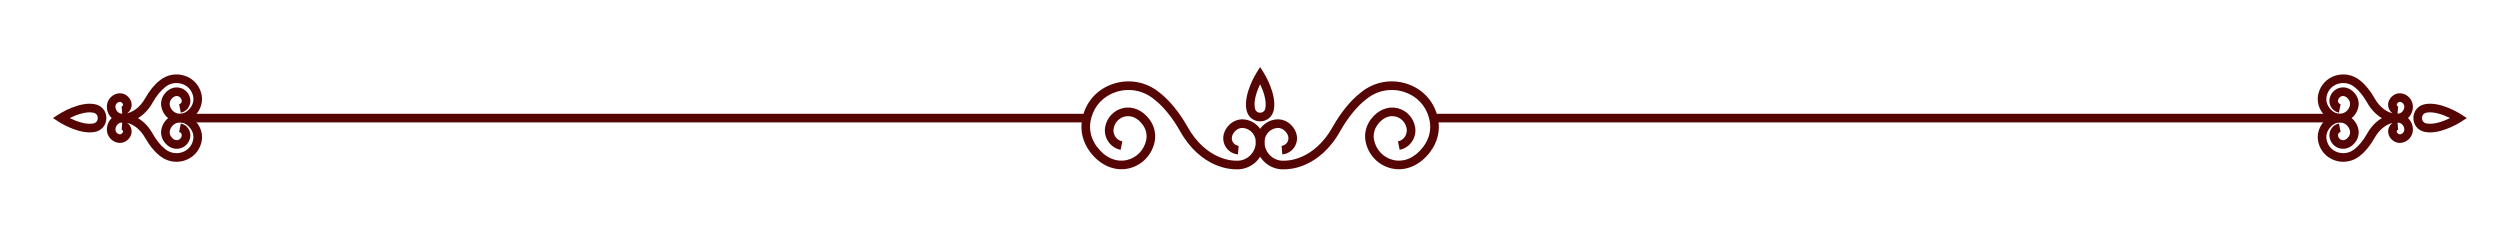 <?xml version="1.0" encoding="utf-8"?>
<svg viewBox="190.18 306.203 566.165 54.939" style="enable-background:new 0 0 951 1331;" xmlns="http://www.w3.org/2000/svg">
  <g id="object">
    <g>
      <g>
        <g>
          <g>
            <path style="fill:#560505;" d="M470.396,344.553c-0.147,0-0.294-0.005-0.442-0.016c-0.786,0.014-7.811-0.113-12.615-8.784 c-1.592-2.828-3.742-5.478-5.606-6.91l-0.282-0.229c-2.392-1.945-5.578-2.537-8.523-1.582 c-2.815,0.914-4.859,3.052-5.609,5.866c-0.059,0.221-0.11,0.444-0.154,0.671c-0.393,2.027,0.113,4.104,1.424,5.85 c1.868,2.487,4.348,3.588,6.812,3.018c2.22-0.514,3.936-2.318,4.371-4.595c0.222-1.159-0.074-2.397-0.812-3.399 c-1.11-1.508-2.578-2.183-4.025-1.855c-1.294,0.293-2.293,1.341-2.546,2.67c-0.261,1.369,0.616,2.698,1.955,2.962l-0.378,1.913 c-2.387-0.471-3.954-2.822-3.493-5.24c0.398-2.09,1.98-3.741,4.03-4.207c2.208-0.503,4.459,0.472,6.027,2.6 c1.059,1.438,1.48,3.232,1.157,4.922c-0.58,3.035-2.875,5.441-5.846,6.129c-3.201,0.741-6.493-0.66-8.811-3.747 c-1.646-2.192-2.278-4.817-1.78-7.392c0.052-0.271,0.114-0.539,0.185-0.803c0.924-3.466,3.435-6.098,6.891-7.219 c3.576-1.162,7.448-0.442,10.356,1.924l0.26,0.212c2.069,1.588,4.358,4.394,6.099,7.488c4.421,7.978,10.829,7.781,10.893,7.785 l0.061-0.003l0.061,0.005c1.1,0.086,2.174-0.261,3.022-0.984c0.872-0.744,1.402-1.791,1.492-2.947 c0.138-1.763-1.153-3.323-2.877-3.476c-0.611-0.061-1.259,0.19-1.737,0.657c-0.715,0.699-0.972,1.525-0.705,2.266 c0.226,0.626,0.791,1.064,1.44,1.117l-0.157,1.944c-1.408-0.113-2.632-1.054-3.117-2.397c-0.53-1.47-0.091-3.086,1.177-4.324 c0.879-0.858,2.099-1.313,3.272-1.204c2.783,0.248,4.868,2.747,4.648,5.57c-0.131,1.677-0.901,3.197-2.171,4.28 C473.227,344.042,471.841,344.553,470.396,344.553z"/>
          </g>
        </g>
        <g>
          <path style="fill:#560505;" d="M480.716,344.553c-1.445,0-2.831-0.51-3.948-1.464c-1.27-1.083-2.04-2.603-2.171-4.28 c-0.22-2.823,1.865-5.322,4.648-5.57c1.166-0.106,2.392,0.346,3.272,1.204c1.267,1.238,1.708,2.854,1.177,4.324 c-0.485,1.344-1.709,2.285-3.117,2.398l-0.157-1.944c0.649-0.052,1.214-0.49,1.439-1.117c0.268-0.741,0.011-1.567-0.705-2.266 c-0.476-0.466-1.124-0.713-1.736-0.657c-1.724,0.154-3.015,1.713-2.877,3.476c0.09,1.156,0.62,2.203,1.492,2.947 c0.847,0.724,1.921,1.073,3.022,0.984l0.061-0.005l0.061,0.003c0.26-0.002,6.504,0.136,10.89-7.779 c1.745-3.1,4.033-5.906,6.125-7.512l0.238-0.194c2.908-2.366,6.78-3.085,10.357-1.924c3.456,1.121,5.968,3.753,6.892,7.22 c0.07,0.263,0.131,0.53,0.184,0.801c0.499,2.575-0.133,5.2-1.779,7.393c-2.319,3.088-5.612,4.489-8.812,3.747 c-2.971-0.688-5.266-3.094-5.846-6.129c-0.323-1.69,0.099-3.484,1.157-4.922c1.568-2.129,3.823-3.098,6.026-2.6 c2.05,0.465,3.632,2.116,4.031,4.207c0.461,2.418-1.106,4.769-3.493,5.24l-0.378-1.913c1.34-0.264,2.216-1.593,1.955-2.962 c-0.253-1.328-1.253-2.376-2.546-2.67c-1.445-0.328-2.914,0.347-4.025,1.855c-0.737,1.002-1.034,2.241-0.813,3.399 c0.436,2.277,2.151,4.081,4.372,4.595c2.461,0.572,4.944-0.529,6.812-3.018c1.311-1.746,1.817-3.824,1.424-5.849 c-0.044-0.228-0.096-0.452-0.154-0.673c-0.75-2.814-2.794-4.952-5.609-5.865c-2.947-0.957-6.132-0.364-8.524,1.582l-0.259,0.211 c-1.887,1.449-4.037,4.099-5.632,6.933c-4.803,8.669-11.803,8.804-12.612,8.779C481.01,344.547,480.863,344.553,480.716,344.553 z"/>
        </g>
        <g>
          <path style="fill:#560505;" d="M475.557,333.683c-1.552,0-2.798-1.05-3.101-2.613v-0.001c-0.697-3.601,2.154-8.18,2.276-8.373 l0.825-1.309l0.825,1.309c0.122,0.193,2.973,4.772,2.275,8.373C478.353,332.633,477.108,333.683,475.557,333.683z M474.371,330.699c0.148,0.762,0.709,1.034,1.185,1.034s1.037-0.272,1.185-1.034c0.339-1.749-0.49-3.966-1.185-5.423 C474.862,326.733,474.031,328.951,474.371,330.699L474.371,330.699z"/>
        </g>
      </g>
      <g>
        <g>
          <path style="fill:#560505;" d="M740.499,336.187c-0.404,0-0.802-0.035-1.191-0.113c-1.542-0.309-2.578-1.568-2.578-3.134 c0-1.566,1.036-2.826,2.578-3.135l0,0c3.557-0.716,8.075,2.193,8.266,2.317l1.254,0.817l-1.254,0.817 C747.404,333.867,743.8,336.187,740.499,336.187z M739.691,331.717c-0.745,0.149-1.01,0.729-1.01,1.223 c0,0.493,0.266,1.073,1.01,1.222c1.635,0.325,3.82-0.472,5.35-1.223C743.512,332.189,741.326,331.39,739.691,331.717 L739.691,331.717z"/>
        </g>
        <g>
          <path style="fill:#560505;" d="M733.089,333.925c-0.078,0-0.157-0.003-0.236-0.008c-0.004,0-0.008,0-0.013,0 c-0.611,0-4.214-0.194-6.663-4.614c-0.758-1.347-1.776-2.605-2.652-3.278l-0.152-0.123c-1.058-0.86-2.469-1.12-3.769-0.698 c-1.236,0.401-2.133,1.338-2.461,2.571c-0.026,0.1-0.049,0.199-0.069,0.299c-0.168,0.869,0.051,1.763,0.617,2.517 c0.805,1.072,1.854,1.551,2.878,1.314c0.913-0.211,1.619-0.955,1.799-1.895c0.084-0.441-0.031-0.916-0.317-1.304 c-0.436-0.593-0.967-0.854-1.493-0.733c-0.452,0.103-0.801,0.471-0.89,0.938c-0.079,0.416,0.182,0.818,0.582,0.897l-0.377,1.913 c-1.449-0.285-2.4-1.71-2.122-3.175c0.235-1.23,1.167-2.201,2.375-2.475c1.293-0.293,2.598,0.26,3.495,1.478 c0.607,0.823,0.848,1.854,0.662,2.826c-0.324,1.698-1.61,3.044-3.274,3.429c-1.786,0.413-3.606-0.351-4.877-2.043 c-0.889-1.184-1.243-2.662-0.973-4.058c0.028-0.146,0.061-0.291,0.1-0.433c0.494-1.855,1.893-3.322,3.743-3.922 c1.935-0.627,4.029-0.238,5.602,1.041l0.13,0.106c1.065,0.817,2.249,2.265,3.145,3.856c1.38,2.491,3.138,3.267,4.151,3.508 c-0.398-0.269-0.713-0.661-0.882-1.132c-0.331-0.916-0.068-1.912,0.703-2.664c0.536-0.525,1.287-0.802,2.01-0.736 c1.649,0.148,2.884,1.625,2.754,3.293c-0.075,0.962-0.518,1.836-1.248,2.459C734.724,333.631,733.924,333.925,733.089,333.925z M733.651,329.27c-0.148,0-0.315,0.072-0.436,0.19c-0.215,0.21-0.297,0.425-0.232,0.607c0.036,0.099,0.134,0.219,0.292,0.232 l-0.135,1.676c0.351-0.013,0.688-0.143,0.962-0.377c0.333-0.284,0.535-0.684,0.569-1.127c0.048-0.608-0.393-1.146-0.982-1.199 C733.676,329.27,733.664,329.27,733.651,329.27z"/>
        </g>
        <g>
          <path style="fill:#560505;" d="M720.856,342.839c-0.62,0-1.244-0.097-1.854-0.295c-1.849-0.6-3.249-2.067-3.743-3.924 c-0.038-0.141-0.071-0.286-0.099-0.433c-0.27-1.393,0.084-2.872,0.973-4.055c1.272-1.692,3.093-2.456,4.877-2.043 c1.664,0.385,2.949,1.731,3.274,3.429c0.186,0.973-0.055,2.003-0.662,2.827c-0.897,1.218-2.204,1.772-3.495,1.478 c-1.208-0.274-2.14-1.245-2.375-2.475c-0.279-1.465,0.673-2.889,2.121-3.175l0.378,1.913c-0.4,0.079-0.662,0.482-0.583,0.897 c0.089,0.468,0.439,0.836,0.89,0.938c0.529,0.12,1.057-0.141,1.493-0.733c0.286-0.388,0.401-0.863,0.317-1.304 c-0.18-0.94-0.886-1.684-1.799-1.896c-1.024-0.236-2.073,0.243-2.878,1.315c-0.567,0.754-0.786,1.647-0.617,2.515 c0.02,0.103,0.042,0.202,0.068,0.299c0.329,1.235,1.226,2.172,2.461,2.574c1.301,0.422,2.712,0.161,3.77-0.699l0.128-0.104 c0.899-0.691,1.917-1.949,2.678-3.302c2.462-4.444,6.087-4.574,6.672-4.608c0.917-0.065,1.81,0.235,2.515,0.837 c0.73,0.622,1.173,1.496,1.248,2.459c0.13,1.668-1.105,3.145-2.753,3.292c-0.724,0.067-1.473-0.211-2.01-0.735 c-0.771-0.753-1.034-1.749-0.703-2.665c0.17-0.471,0.486-0.864,0.884-1.133c-1.008,0.239-2.769,1.012-4.15,3.503 c-0.899,1.597-2.083,3.045-3.171,3.88l-0.106,0.087C723.528,342.38,722.205,342.839,720.856,342.839z M733.141,333.92 l0.135,1.676c-0.159,0.013-0.256,0.133-0.292,0.232c-0.066,0.182,0.016,0.398,0.231,0.607c0.131,0.128,0.32,0.202,0.475,0.188 c0.589-0.052,1.03-0.59,0.982-1.198c-0.034-0.443-0.236-0.844-0.569-1.128C733.828,334.063,733.492,333.932,733.141,333.92z"/>
        </g>
      </g>
      <g>
        <rect x="514.94" y="331.972" style="fill:#560505;" width="204.825" height="1.95"/>
      </g>
      <g>
        <g>
          <g>
            <path style="fill:#560505;" d="M210.502,336.187c-3.301,0-6.905-2.32-7.075-2.43l-1.255-0.817l1.255-0.817 c0.19-0.124,4.7-3.033,8.266-2.317l0,0c1.542,0.309,2.577,1.569,2.577,3.135c0,1.566-1.036,2.825-2.577,3.134 C211.305,336.152,210.906,336.187,210.502,336.187z M205.957,332.939c1.53,0.751,3.72,1.549,5.353,1.224 c0.745-0.149,1.01-0.729,1.01-1.222c0-0.494-0.266-1.073-1.01-1.223l0,0C209.669,331.39,207.485,332.188,205.957,332.939z"/>
          </g>
          <g>
            <path style="fill:#560505;" d="M217.911,333.925c-0.834,0-1.633-0.295-2.278-0.844c-0.73-0.623-1.174-1.496-1.249-2.46 c-0.13-1.667,1.105-3.145,2.753-3.292c0.724-0.056,1.473,0.212,2.011,0.736c0.771,0.753,1.034,1.749,0.703,2.664 c-0.17,0.471-0.485,0.864-0.884,1.133c1.009-0.239,2.769-1.012,4.149-3.503c0.899-1.597,2.083-3.046,3.171-3.88l0.106-0.087 c1.574-1.281,3.667-1.669,5.603-1.042c1.849,0.6,3.25,2.067,3.744,3.924c0.038,0.142,0.07,0.284,0.099,0.429 c0.271,1.398-0.084,2.877-0.972,4.06c-1.271,1.693-3.093,2.456-4.878,2.043c-1.664-0.386-2.949-1.731-3.273-3.429 c-0.186-0.973,0.055-2.003,0.661-2.826c0.898-1.218,2.206-1.77,3.496-1.478c1.208,0.274,2.14,1.246,2.374,2.475 c0.279,1.465-0.672,2.89-2.122,3.175l-0.376-1.913c0.4-0.079,0.662-0.481,0.582-0.897c-0.089-0.468-0.438-0.836-0.89-0.939 c-0.529-0.121-1.057,0.14-1.494,0.733c-0.285,0.387-0.4,0.863-0.316,1.304c0.18,0.94,0.885,1.684,1.799,1.895 c1.023,0.235,2.072-0.241,2.878-1.314c0.567-0.754,0.786-1.648,0.617-2.515c-0.02-0.1-0.043-0.202-0.069-0.302 c-0.328-1.232-1.226-2.168-2.461-2.569c-1.303-0.423-2.712-0.162-3.77,0.699l-0.128,0.104 c-0.899,0.691-1.917,1.949-2.678,3.302c-2.462,4.445-6.059,4.627-6.672,4.608C218.068,333.923,217.99,333.925,217.911,333.925z M217.35,329.27c-0.013,0-0.026,0-0.039,0.001c-0.589,0.053-1.029,0.59-0.982,1.198c0.034,0.443,0.237,0.844,0.57,1.128 c0.275,0.234,0.61,0.364,0.962,0.377l-0.135-1.676c0.159-0.013,0.257-0.133,0.292-0.232c0.066-0.182-0.016-0.397-0.231-0.607 C217.665,329.342,217.498,329.27,217.35,329.27z"/>
          </g>
          <g>
            <path style="fill:#560505;" d="M230.144,342.839c-1.348,0-2.671-0.459-3.749-1.336l-0.13-0.106 c-1.065-0.817-2.249-2.265-3.145-3.856c-1.38-2.491-3.137-3.266-4.15-3.507c0.398,0.268,0.712,0.66,0.882,1.13 c0.331,0.916,0.068,1.912-0.702,2.665c-0.539,0.525-1.294,0.8-2.011,0.736c-1.649-0.147-2.884-1.624-2.754-3.293 c0.075-0.963,0.519-1.837,1.249-2.459c0.705-0.601,1.594-0.898,2.514-0.836c0.004,0,0.008,0,0.013,0 c0.611,0,4.214,0.194,6.663,4.614c0.759,1.347,1.776,2.605,2.652,3.278l0.152,0.123c1.057,0.858,2.465,1.122,3.769,0.698 c1.236-0.401,2.133-1.338,2.461-2.572c0.026-0.098,0.049-0.199,0.069-0.302c0.168-0.866-0.051-1.759-0.618-2.513 c-0.805-1.072-1.853-1.555-2.879-1.314c-0.912,0.211-1.618,0.955-1.798,1.895c-0.084,0.441,0.031,0.917,0.316,1.304 c0.437,0.592,0.964,0.853,1.494,0.733c0.452-0.103,0.801-0.471,0.89-0.938c0.079-0.416-0.182-0.818-0.583-0.897l0.378-1.913 c1.449,0.286,2.4,1.711,2.121,3.176c-0.234,1.229-1.165,2.2-2.373,2.475c-1.29,0.294-2.598-0.259-3.496-1.478 c-0.606-0.823-0.847-1.853-0.661-2.827c0.324-1.697,1.609-3.043,3.273-3.429c1.783-0.411,3.607,0.351,4.878,2.043 c0.889,1.183,1.243,2.662,0.973,4.057c-0.029,0.147-0.062,0.289-0.099,0.43c-0.495,1.859-1.895,3.326-3.745,3.926 C231.388,342.743,230.764,342.839,230.144,342.839z M217.861,333.92c-0.351,0.012-0.687,0.143-0.962,0.377 c-0.333,0.285-0.535,0.685-0.57,1.128c-0.048,0.609,0.393,1.147,0.982,1.199c0.152,0.017,0.344-0.06,0.476-0.189 c0.214-0.209,0.296-0.425,0.23-0.607c-0.036-0.099-0.134-0.219-0.292-0.232L217.861,333.92z"/>
          </g>
        </g>
        <g>
          <rect x="231.236" y="331.972" style="fill:#560505;" width="204.825" height="1.95"/>
        </g>
      </g>
    </g>
  </g>
</svg>